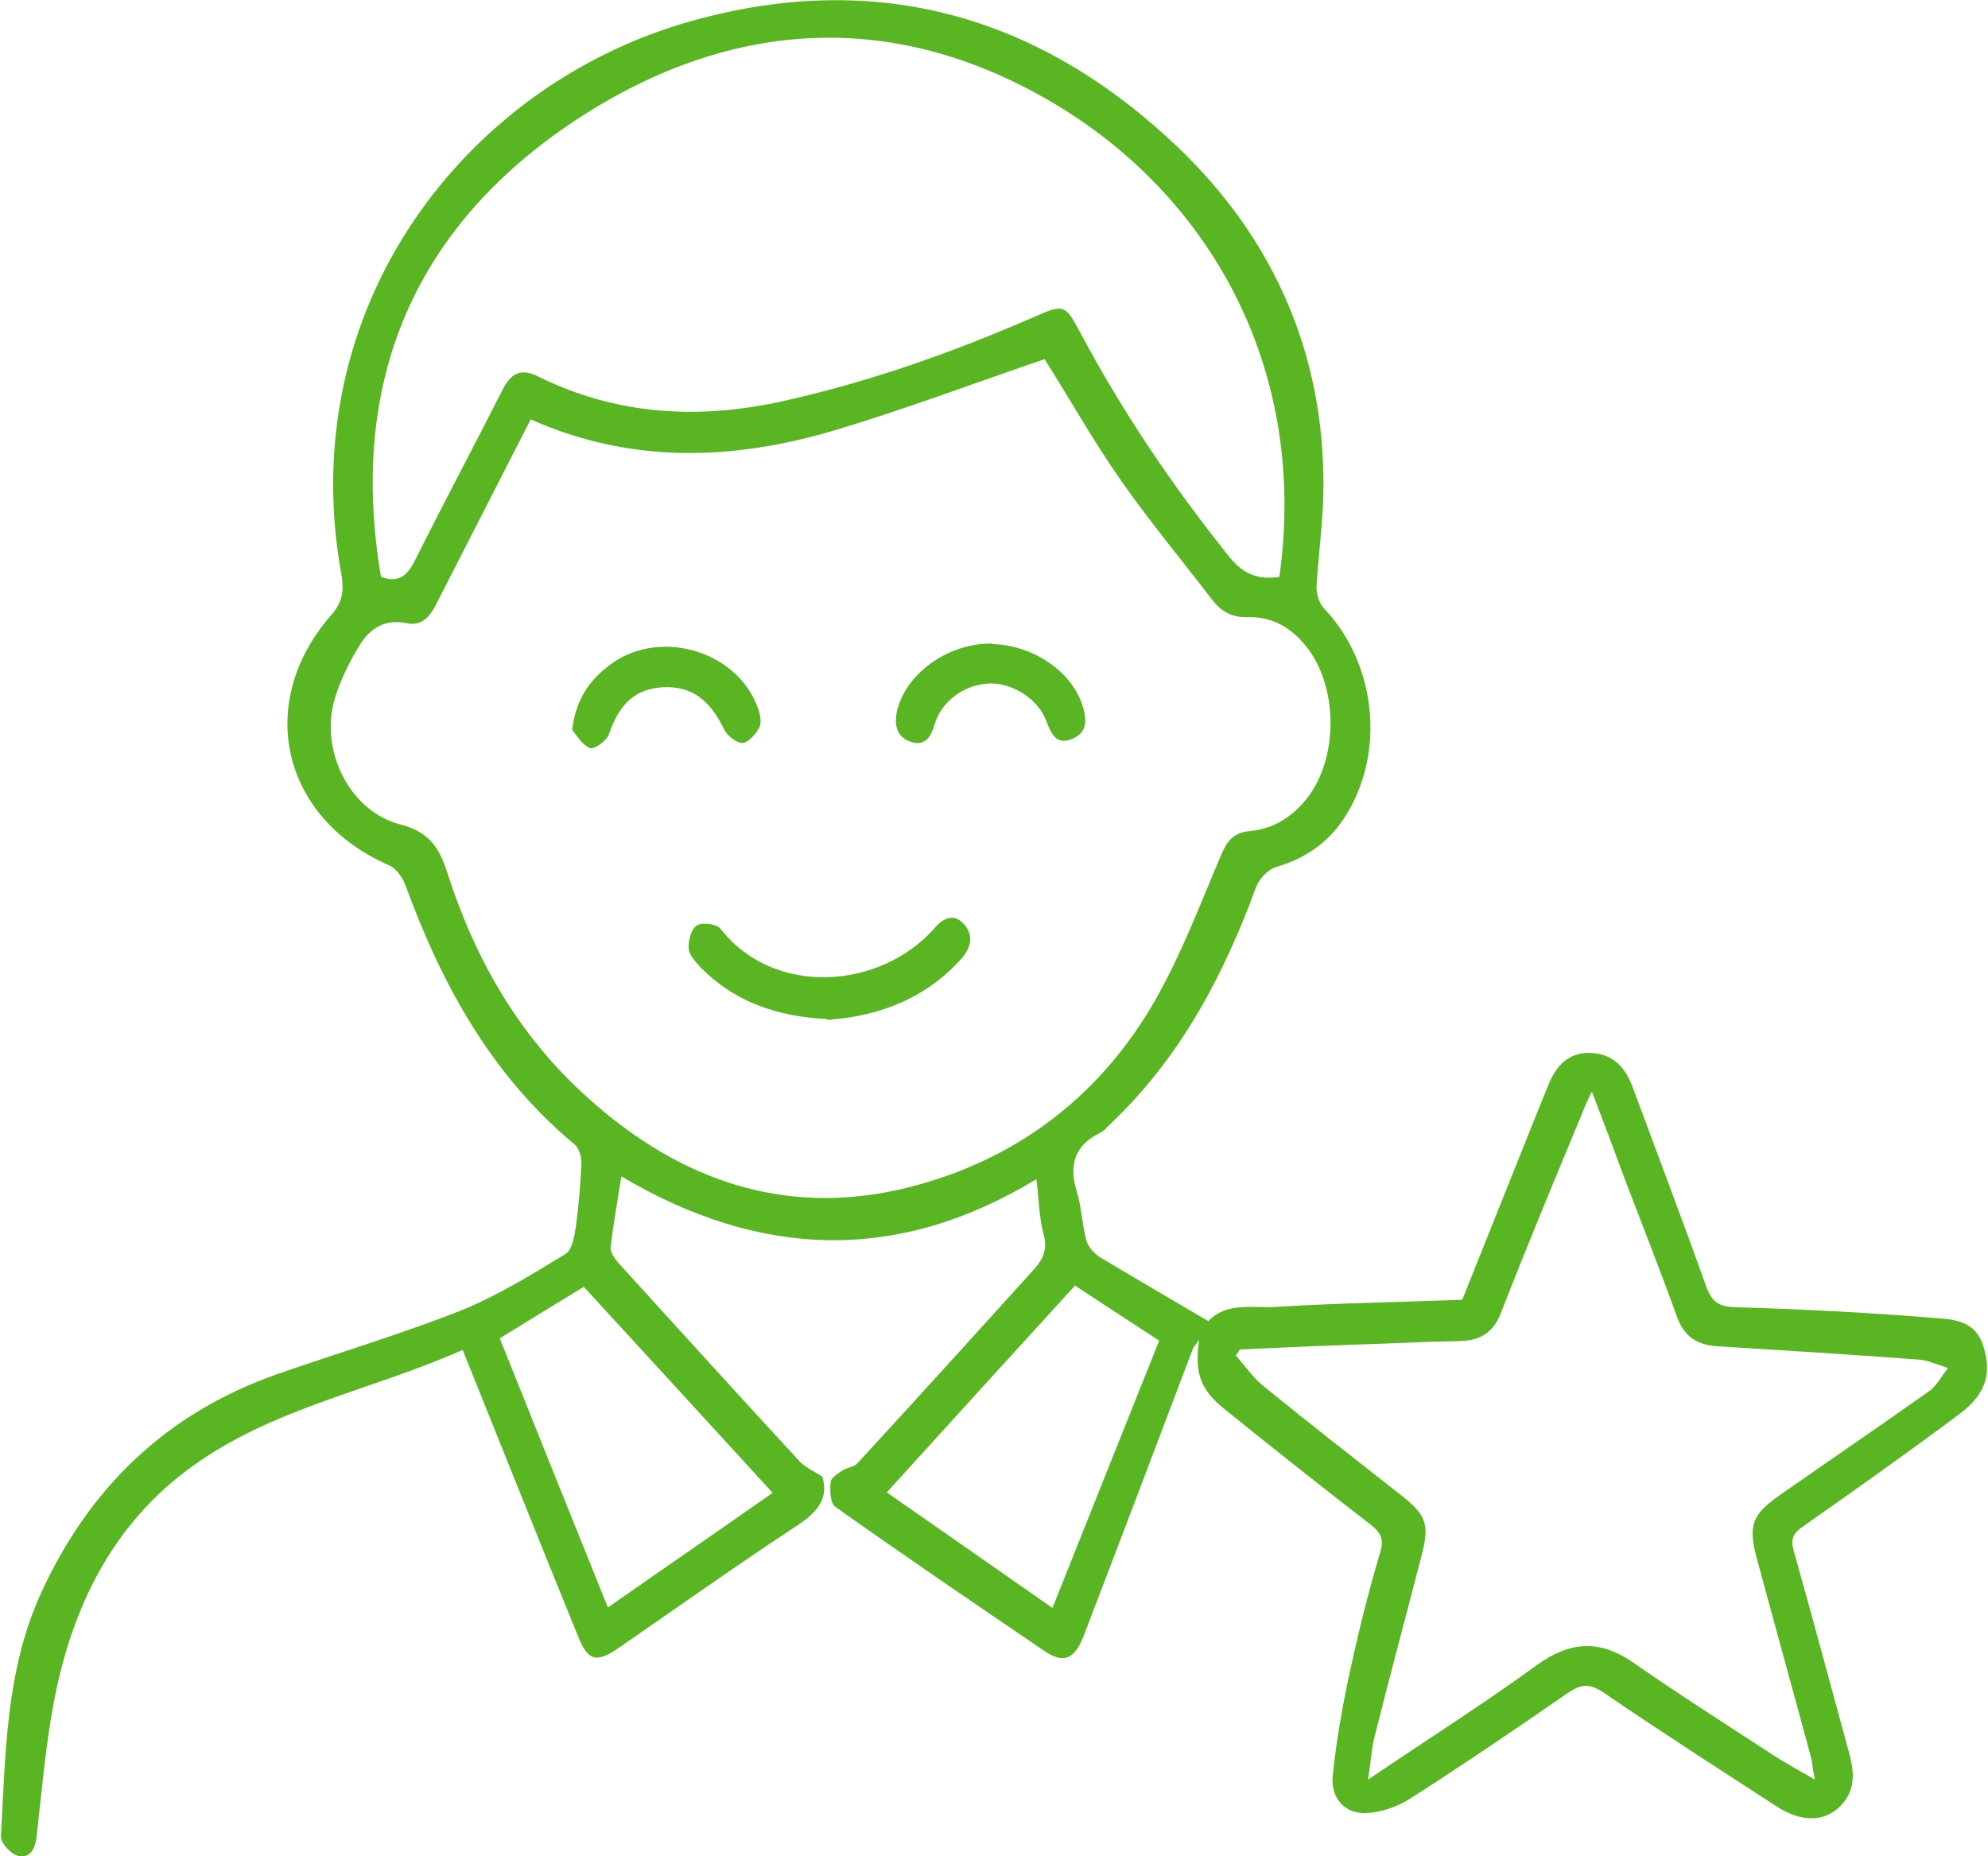 <?xml version="1.0" encoding="UTF-8"?><svg id="_レイヤー_2" xmlns="http://www.w3.org/2000/svg" viewBox="0 0 42.84 40"><defs><style>.cls-1{fill:#5ab523;}</style></defs><g id="_レイヤー_3"><path class="cls-1" d="M22.35,25.4c-3.02,1.84-5.99,1.71-8.96-.05-.08.53-.18,1.04-.23,1.54-.01.11.1.25.18.34,1.29,1.42,2.58,2.84,3.89,4.26.12.13.29.2.49.33.14.44-.08.75-.52,1.04-1.31.86-2.59,1.77-3.88,2.66-.47.32-.65.27-.86-.25-.83-2.04-1.65-4.09-2.49-6.18-1.93.86-4.06,1.24-5.8,2.49-1.74,1.24-2.62,3.05-3.01,5.1-.18.95-.26,1.93-.37,2.89-.03.26-.13.49-.41.42-.15-.04-.37-.28-.36-.42.1-1.77.1-3.56.86-5.23,1.04-2.28,2.7-3.88,5.07-4.72,1.32-.46,2.66-.86,3.96-1.37.8-.32,1.54-.78,2.28-1.23.14-.09.19-.39.22-.59.06-.45.1-.91.12-1.36,0-.14-.05-.33-.15-.41-1.78-1.48-2.85-3.42-3.63-5.55-.06-.18-.2-.39-.36-.46-2.32-1.01-2.91-3.5-1.25-5.4.25-.28.27-.53.22-.85C6.3,6.63,10.03,1.81,14.91.45c4.01-1.12,7.51-.1,10.47,2.72,2.05,1.96,3.15,4.42,3.14,7.3,0,.73-.11,1.46-.15,2.18,0,.16.06.36.17.47,1.11,1.17,1.32,3.07.47,4.44-.35.57-.85.93-1.5,1.12-.18.05-.37.25-.44.43-.7,1.91-1.63,3.67-3.12,5.09-.08.07-.15.17-.24.21-.57.28-.68.71-.5,1.29.1.33.11.69.2,1.03.04.14.17.28.29.36.77.46,1.54.91,2.34,1.38.4-.43.98-.27,1.5-.31,1.31-.08,2.62-.1,3.97-.15.5-1.25,1-2.5,1.5-3.75.12-.3.24-.59.36-.89.17-.41.43-.7.92-.68.47.02.74.32.89.73.53,1.43,1.07,2.85,1.58,4.28.12.34.26.46.64.47,1.38.04,2.77.11,4.15.22.44.04.99.01,1.18.59.2.59.08,1.05-.49,1.48-1.11.83-2.24,1.63-3.38,2.43-.23.16-.28.28-.2.55.4,1.42.78,2.84,1.17,4.27.11.39.18.78-.1,1.13-.34.42-.87.46-1.44.09-1.25-.81-2.51-1.62-3.74-2.46-.29-.19-.47-.19-.76.01-1.13.78-2.26,1.55-3.42,2.29-.27.17-.62.29-.93.3-.46.02-.77-.32-.72-.81.08-.78.22-1.56.39-2.33.18-.83.39-1.66.63-2.47.09-.29.02-.43-.21-.61-1.06-.82-2.11-1.65-3.16-2.5-.51-.41-.63-.78-.53-1.48-.07.11-.12.15-.14.21-.78,2.06-1.56,4.12-2.35,6.18-.2.51-.44.6-.87.3-1.5-1.02-3-2.04-4.48-3.09-.11-.08-.12-.35-.1-.53,0-.09.15-.18.25-.25.1-.07.25-.07.33-.16,1.26-1.37,2.51-2.75,3.76-4.13.21-.23.35-.44.25-.8-.1-.36-.1-.75-.16-1.22ZM11.44,9.03c-.09.18-.16.31-.23.45-.6,1.18-1.21,2.36-1.81,3.54-.13.26-.31.48-.63.41-.48-.1-.81.12-1.03.49-.22.36-.41.75-.53,1.15-.32,1.1.32,2.42,1.43,2.7.66.17.85.56,1.02,1.1.6,1.84,1.54,3.47,3,4.78,2.07,1.87,4.45,2.64,7.17,1.87,2.2-.62,3.92-1.97,5.06-3.96.57-1,.98-2.09,1.43-3.15.13-.3.27-.47.61-.5.53-.05.94-.32,1.26-.74.66-.88.64-2.4-.05-3.25-.33-.41-.75-.64-1.26-.62-.35.01-.58-.14-.77-.39-.66-.86-1.35-1.69-1.97-2.58-.6-.86-1.11-1.77-1.63-2.59-1.5.51-2.98,1.07-4.48,1.52-2.2.66-4.4.75-6.59-.22ZM27.57,12.43c.62-4.43-1.45-8.12-4.74-10.13-3.48-2.12-7.04-1.92-10.38.26-3.54,2.32-4.95,5.68-4.24,9.87.37.14.56-.02.72-.33.62-1.24,1.27-2.46,1.9-3.7.17-.34.38-.48.76-.29,1.7.84,3.47.94,5.3.53,1.88-.42,3.68-1.06,5.44-1.83.59-.26.63-.24.94.34.92,1.73,2.01,3.34,3.23,4.86.3.37.62.49,1.08.42ZM34.3,23.53c-.07.14-.09.19-.11.23-.62,1.5-1.25,3-1.84,4.52-.17.44-.45.61-.9.62-.7.01-1.4.05-2.1.07-.88.03-1.76.07-2.63.11-.03.04-.06.09-.09.13.2.22.37.48.61.67.97.79,1.96,1.56,2.94,2.33.55.43.63.63.46,1.29-.34,1.32-.7,2.65-1.03,3.97-.06.25-.07.51-.13.88,1.3-.88,2.5-1.64,3.64-2.47.72-.52,1.36-.55,2.08-.05.99.69,2,1.33,3.01,1.99.26.17.54.32.9.53-.05-.25-.06-.4-.1-.54-.38-1.41-.77-2.81-1.15-4.22-.2-.73-.1-.96.52-1.39,1.06-.74,2.13-1.47,3.19-2.22.17-.12.27-.33.41-.5-.2-.06-.41-.16-.61-.18-1.46-.11-2.92-.2-4.38-.29-.42-.03-.7-.21-.85-.63-.35-.97-.73-1.93-1.1-2.9-.23-.62-.46-1.24-.73-1.94ZM23.16,27.71c-1.35,1.48-2.7,2.96-4.05,4.45,1.21.84,2.38,1.66,3.57,2.49.78-1.96,1.54-3.86,2.3-5.76-.61-.4-1.2-.78-1.82-1.19ZM13.1,34.64c1.2-.84,2.38-1.65,3.55-2.47-1.39-1.52-2.72-2.97-4.07-4.44-.6.37-1.18.72-1.81,1.11.77,1.93,1.54,3.84,2.33,5.8Z"/><path class="cls-1" d="M17.83,21.96c-1.08-.05-2-.37-2.73-1.11-.11-.12-.25-.27-.26-.41-.01-.17.05-.42.18-.5.12-.07.43-.03.51.08,1.18,1.49,3.46,1.28,4.6-.01.17-.2.4-.35.63-.11.25.26.15.55-.06.78-.59.65-1.34,1.04-2.2,1.21-.24.05-.48.07-.67.09Z"/><path class="cls-1" d="M12.33,15.72c.08-.64.36-1.04.77-1.36,1.05-.84,2.77-.37,3.23.89.05.13.09.32.03.43-.07.14-.23.32-.36.33-.13,0-.32-.15-.39-.28-.31-.65-.71-.95-1.32-.92-.6.03-.95.36-1.17,1.02-.05.14-.33.33-.41.29-.18-.08-.29-.29-.38-.39Z"/><path class="cls-1" d="M21.39,13.88c.86.02,1.69.58,1.93,1.3.1.3.13.6-.21.74-.35.15-.46-.11-.57-.4-.18-.47-.75-.82-1.24-.79-.53.03-1.01.38-1.16.88-.08.27-.2.47-.5.38-.29-.09-.37-.32-.32-.62.16-.83,1.1-1.52,2.06-1.5Z"/></g></svg>